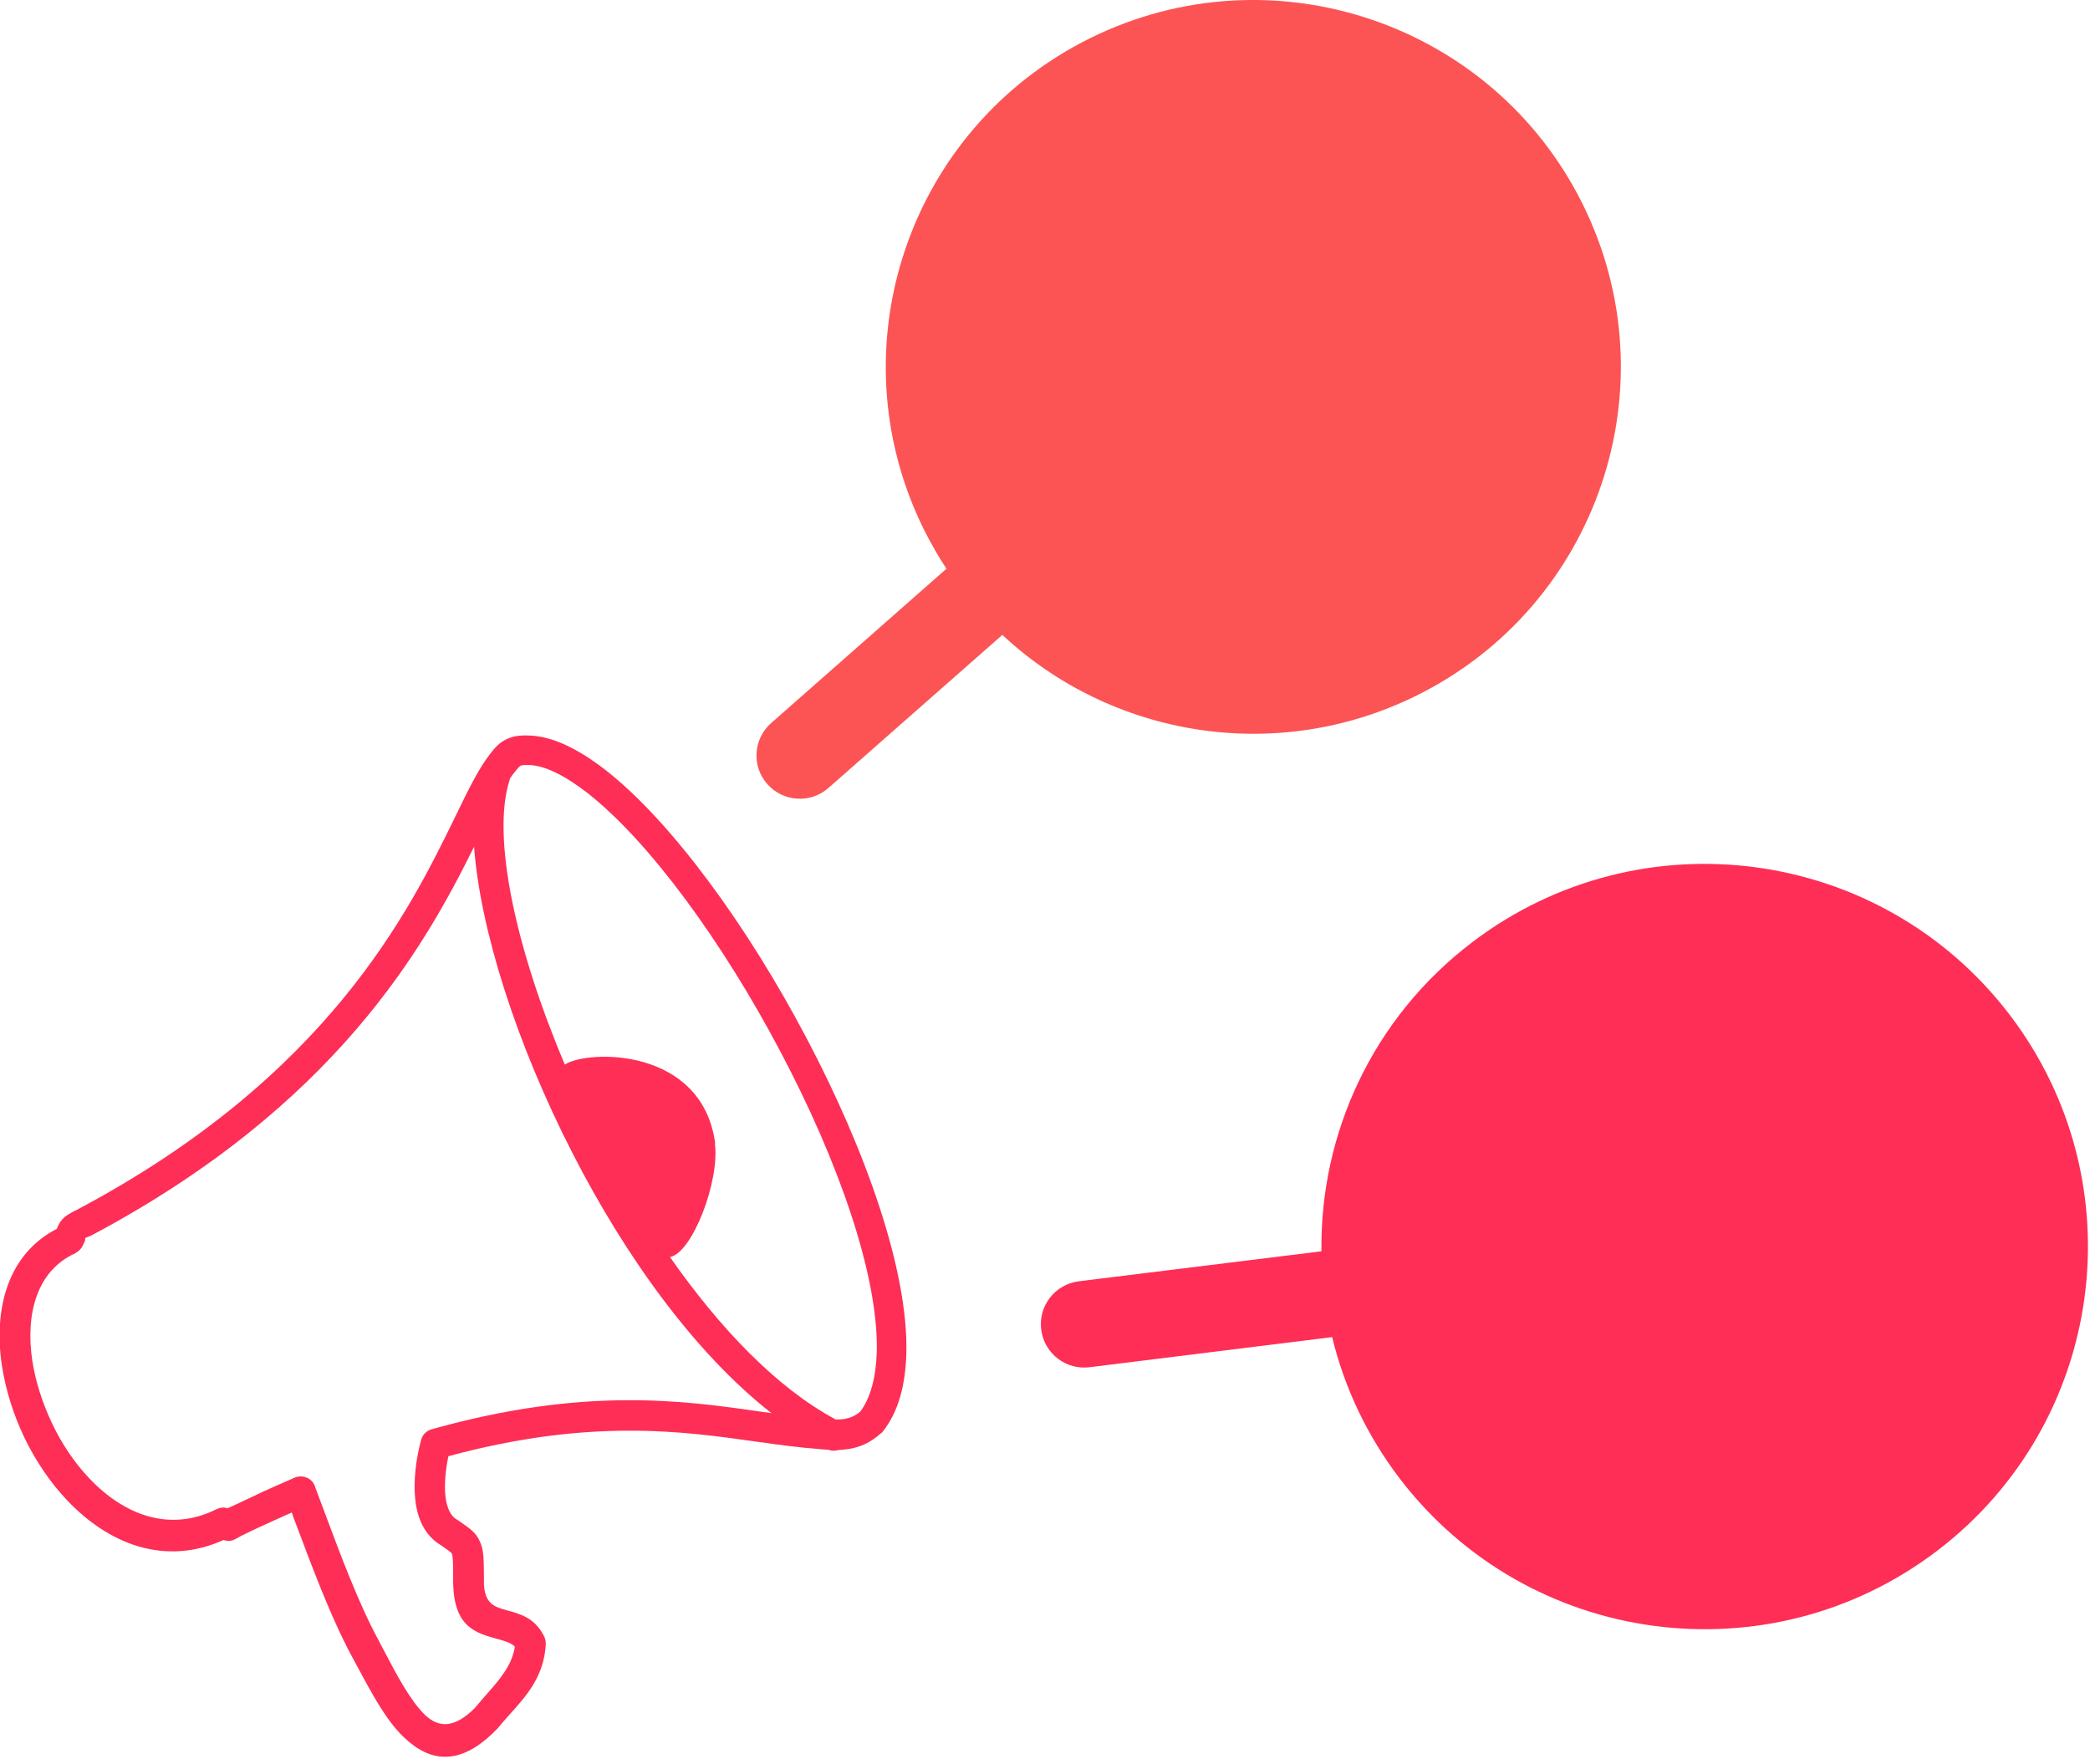 <?xml version="1.0" encoding="UTF-8"?> <svg xmlns="http://www.w3.org/2000/svg" xmlns:xlink="http://www.w3.org/1999/xlink" width="109px" height="92px" viewBox="0 0 109 92"> <!-- Generated by Pixelmator Pro 2.0.1 --> <g id="group"> <path id="Путь" d="M3.917 65.364 C1.914 66.275 1.32 68.54 1.684 70.955 1.852 72.061 2.215 73.175 2.721 74.246 3.235 75.316 3.89 76.298 4.67 77.112 6.451 78.987 8.835 79.943 11.299 78.704 11.494 78.616 11.698 78.598 11.875 78.66 11.919 78.642 11.946 78.616 12.008 78.598 12.637 78.306 13.204 78.041 13.718 77.793 14.303 77.528 14.852 77.289 15.375 77.059 15.783 76.891 16.253 77.085 16.412 77.475 16.43 77.501 16.439 77.537 16.439 77.563 L16.811 78.554 C17.768 81.119 18.69 83.605 19.753 85.56 19.771 85.587 19.904 85.87 20.054 86.135 20.701 87.373 21.41 88.709 22.172 89.443 22.846 90.08 23.67 90.187 24.786 89.054 24.99 88.807 25.194 88.568 25.398 88.338 26.054 87.595 26.701 86.86 26.851 85.878 26.647 85.666 26.302 85.578 25.956 85.48 24.804 85.162 23.67 84.861 23.634 82.535 L23.634 82.198 C23.634 81.517 23.617 81.172 23.572 81.04 23.546 80.96 23.351 80.836 22.987 80.58 L22.846 80.491 C22.128 79.987 21.773 79.182 21.667 78.28 21.534 77.209 21.72 75.988 21.96 75.104 22.03 74.821 22.243 74.617 22.518 74.538 30.476 72.308 35.616 73.034 39.719 73.627 39.896 73.653 40.073 73.671 40.233 73.697 36.218 70.557 32.585 65.479 29.847 60.118 26.949 54.466 25.043 48.486 24.724 44.16 22.154 49.344 17.537 57.65 4.759 64.435 4.741 64.435 4.732 64.453 4.714 64.453 L4.608 64.497 C4.475 64.559 4.457 64.55 4.431 64.586 4.431 64.63 4.466 64.63 4.431 64.71 4.431 64.727 4.44 64.674 4.325 64.948 4.236 65.134 4.094 65.267 3.935 65.347 Z M37.282 59.632 C37.547 61.578 36.112 65.338 34.942 65.559 37.53 69.257 40.49 72.37 43.591 74.033 43.768 74.025 43.91 74.025 44.061 73.998 44.336 73.945 44.593 73.848 44.867 73.618 45.417 72.875 45.683 71.813 45.727 70.504 45.824 66.488 43.689 60.49 40.702 54.846 37.725 49.193 33.905 43.93 30.671 41.382 29.483 40.453 28.402 39.905 27.551 39.896 27.33 39.896 27.206 39.896 27.144 39.94 27.082 39.976 26.975 40.091 26.825 40.285 26.754 40.374 26.674 40.48 26.594 40.604 26.585 40.639 26.585 40.648 26.577 40.683 25.628 43.603 26.878 49.432 29.457 55.518 30.68 54.731 36.617 54.616 37.299 59.623 Z M43.724 75.617 C43.556 75.67 43.387 75.679 43.201 75.608 43.059 75.599 42.9 75.59 42.74 75.573 41.686 75.493 40.631 75.352 39.497 75.192 35.633 74.644 30.777 73.945 23.386 75.944 23.244 76.617 23.156 77.404 23.236 78.085 23.307 78.58 23.457 78.987 23.75 79.2 L23.891 79.288 C24.521 79.722 24.84 79.934 25.043 80.429 25.23 80.845 25.23 81.305 25.238 82.19 L25.238 82.526 C25.247 83.649 25.823 83.808 26.39 83.968 27.135 84.171 27.87 84.366 28.349 85.286 28.429 85.418 28.464 85.569 28.464 85.746 28.375 87.409 27.48 88.417 26.585 89.408 26.39 89.62 26.187 89.859 26.009 90.072 L25.965 90.125 C24.007 92.177 22.429 91.894 21.082 90.62 20.116 89.709 19.363 88.258 18.636 86.913 18.574 86.798 18.512 86.675 18.335 86.356 17.245 84.322 16.297 81.774 15.313 79.155 L15.216 78.881 C14.932 79.014 14.631 79.138 14.347 79.27 13.762 79.536 13.195 79.792 12.663 80.058 12.584 80.084 12.548 80.12 12.513 80.137 12.158 80.332 12.017 80.429 11.662 80.314 8.569 81.703 5.645 80.509 3.492 78.235 2.605 77.298 1.843 76.165 1.267 74.962 0.691 73.759 0.292 72.468 0.097 71.212 -0.346 68.213 0.425 65.391 2.96 64.09 3.057 63.852 3.119 63.737 3.27 63.568 3.438 63.392 3.589 63.321 3.881 63.153 L3.988 63.108 C4.006 63.108 4.014 63.091 4.014 63.091 17.148 56.129 21.348 47.495 23.75 42.577 24.414 41.205 24.946 40.117 25.531 39.357 25.814 38.985 26.036 38.746 26.364 38.578 26.692 38.41 27.046 38.339 27.542 38.357 28.783 38.375 30.157 39.047 31.619 40.188 35.031 42.868 39.001 48.318 42.067 54.147 45.151 59.995 47.375 66.267 47.269 70.566 47.224 72.238 46.852 73.644 46.037 74.662 46.01 74.697 45.984 74.732 45.94 74.75 45.399 75.237 44.867 75.467 44.291 75.564 44.087 75.59 43.884 75.617 43.697 75.626 Z" fill="#fe2e57" fill-opacity="1" stroke="none"></path> <path id="Путь-копия-1" d="M54.305 69.363 56.857 1.99 C66.339 -2.698 77.842 1.177 82.539 10.642 87.235 20.107 83.354 31.59 73.872 36.278 66.508 39.914 57.938 38.401 52.276 33.111 L43.219 41.082 C42.288 41.913 40.862 41.833 40.029 40.905 39.196 39.976 39.275 38.552 40.206 37.72 L49.36 29.661 C48.935 29.015 48.545 28.334 48.19 27.627 43.494 18.161 47.375 6.679 56.857 1.99 Z M59.737 18.957 L64.957 14.11 C64.851 13.915 64.771 13.703 64.709 13.49 64.124 11.553 65.232 9.51 67.172 8.926 69.113 8.342 71.16 9.448 71.745 11.385 72.33 13.322 71.222 15.366 69.281 15.95 68.51 16.18 67.731 16.144 67.022 15.905 L61.536 21.001 C61.554 21.063 61.581 21.125 61.598 21.187 61.634 21.293 61.66 21.399 61.678 21.514 L68.475 22.664 C68.927 21.894 69.663 21.275 70.593 21.001 72.534 20.417 74.581 21.523 75.166 23.46 75.751 25.397 74.643 27.441 72.702 28.025 70.761 28.608 68.714 27.503 68.129 25.565 68.112 25.495 68.085 25.415 68.067 25.344 L61.191 24.185 C60.739 24.92 60.021 25.495 59.126 25.76 57.185 26.344 55.138 25.238 54.553 23.301 53.968 21.363 55.076 19.32 57.017 18.736 57.965 18.435 58.931 18.55 59.737 18.957 Z" fill="#fc5454" fill-opacity="1" stroke="none"></path> <path id="Путь-копия-2" d="M76.779 49.14 C85.561 42.462 98.1 44.142 104.8 52.909 111.49 61.675 109.806 74.193 101.024 80.88 92.242 87.559 79.703 85.878 73.003 77.112 71.275 74.847 70.106 72.335 69.476 69.734 L56.848 71.3 C55.608 71.468 54.473 70.601 54.305 69.363 54.137 68.124 55.005 66.992 56.246 66.824 L68.918 65.258 C68.838 59.154 71.559 53.112 76.779 49.14 Z M56.857 1.99 92.845 58.774 L97.338 58.199 C98.703 58.022 99.97 58.995 100.147 60.366 L100.714 64.754 C100.891 66.125 99.917 67.381 98.543 67.558 L96.611 67.806 C97.028 68.867 97.489 69.805 98.632 70.575 96.611 70.327 94.972 69.513 93.669 68.177 L93.332 68.222 C93.199 68.239 93.066 68.248 92.925 68.248 93.589 67.558 94.006 66.735 93.9 65.922 L93.66 64.09 93.448 62.436 93.093 59.703 C93.049 59.375 92.96 59.066 92.845 58.774 Z M80.368 58.411 L87.324 57.518 C89.22 57.279 90.966 58.623 91.214 60.517 L91.852 65.479 C91.985 66.488 91.392 67.461 90.532 68.195 89.734 68.876 88.671 69.38 87.785 69.495 L87.714 69.504 C87.191 70.362 86.544 71.123 85.782 71.778 84.94 72.503 83.948 73.096 82.813 73.538 82.601 73.618 82.353 73.591 82.167 73.423 81.901 73.193 81.874 72.795 82.104 72.53 82.556 72.008 82.831 71.495 83.017 70.973 83.115 70.681 83.194 70.38 83.248 70.07 L81.892 70.247 C80.944 70.371 80.031 70.097 79.331 69.548 78.631 69.009 78.134 68.195 78.01 67.248 L77.372 62.286 C77.124 60.402 78.471 58.659 80.368 58.411 Z" fill="#fe2e57" fill-opacity="1" stroke="none"></path> </g> </svg> 